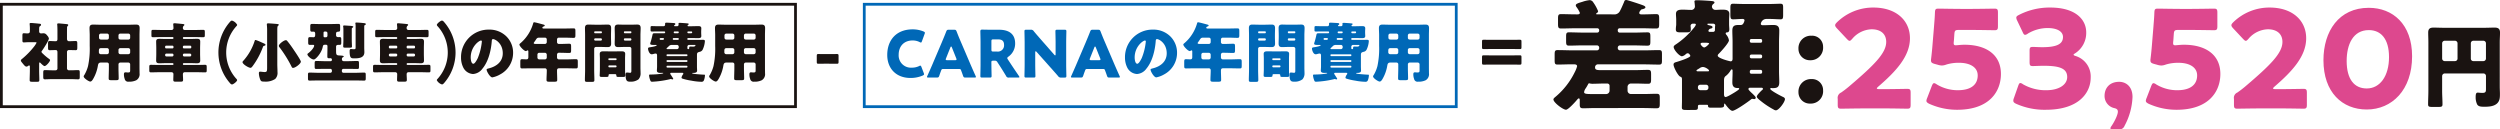<svg xmlns="http://www.w3.org/2000/svg" width="902.5" height="46.686" viewBox="0 0 902.5 46.686">
  <g id="グループ_137" data-name="グループ 137" transform="translate(-299.5 -4285.572)">
    <path id="パス_177" data-name="パス 177" d="M10.764,22.966c0,1.147.07,2.271.07,3.4,0,.609-.234.656-.937.656H8.445c-.843,0-1.1-.047-1.1-.609,0-1.147.07-2.3.07-3.443V21.584c0-.187-.023-.467-.28-.467a.619.619,0,0,0-.329.162,1.026,1.026,0,0,1-.633.259c-.376,0-.75-.421-.983-.7l-.329-.4c-.374-.446-.7-.82-.7-1.1s.4-.563.609-.726a29.239,29.239,0,0,0,4.194-4.335,8.126,8.126,0,0,0,.867-1.359c0-.187-.4-.187-.563-.187H7.039c-.7,0-1.429.072-1.8.072-.469,0-.516-.259-.516-.822v-1.5c0-.75.047-.985.516-.985.421,0,.867.07,1.241.07.539,0,.938-.14.938-.8v-.96a14.407,14.407,0,0,0-.07-1.453c0-.072-.023-.164-.023-.234,0-.282.234-.329.467-.329.493,0,2.179.164,2.742.234.539.047.913.047.913.446,0,.259-.257.374-.446.539-.21.187-.234.469-.234,1.289v.561a.671.671,0,0,0,.68.7c.28,0,.563-.047.843-.047.726,0,1.032.352,1.453.89a2.158,2.158,0,0,1,.539.983c0,.7-1.992,3.772-2.485,4.428a.583.583,0,0,0-.187.4c0,.187.236.421.633.8a3.024,3.024,0,0,1,.282.257c.444.422,1.03.89,1.521,1.266.236.164.658.421.658.68,0,.469-1.359,2.13-1.992,2.13-.352,0-1.219-.867-1.476-1.147-.07-.07-.164-.164-.259-.164-.187,0-.21.257-.21.4Zm10.052-.913a.724.724,0,0,0,.795.82h.7c.843,0,1.685-.07,2.506-.07.538,0,.608.234.608.865v1.548c0,.68-.07.913-.608.913-.843,0-1.663-.07-2.506-.07H15.381c-.845,0-1.688.07-2.508.07-.561,0-.633-.234-.633-1.054v-1.1c0-.867.023-1.17.633-1.17.82,0,1.663.07,2.508.07h1.334a.655.655,0,0,0,.656-.656v-5.9c0-.4-.164-.75-.609-.75-.726,0-1.453.047-2.156.047-.584,0-.633-.259-.633-1.009V13.29c0-.726.049-.983.633-.983.7,0,1.406.07,2.132.07.493,0,.633-.352.633-.773V8.652c0-.773-.023-1.64-.07-2.132,0-.07-.023-.164-.023-.236,0-.28.234-.351.469-.351a5.794,5.794,0,0,1,.633.049c.795.07,1.614.14,2.436.232.187.025.444.07.444.329,0,.164-.093.259-.234.374a.881.881,0,0,0-.187.635c-.023.7-.023,1.429-.023,2.13V11.51c0,.654.4.867.725.867.775,0,1.57-.07,2.368-.07.584,0,.631.257.631.983V14.6c0,.75-.047,1.009-.631,1.009-.8,0-1.57-.047-2.368-.047a.7.7,0,0,0-.725.773Z" transform="translate(302.867 4288.076)" fill="#1a1311"/>
    <path id="パス_178" data-name="パス 178" d="M23.034,19.825c-.8,0-1.009.4-1.124,1.1A14.218,14.218,0,0,1,20.1,25.893c-.21.325-.514.795-.96.795-.514,0-2.368-1.217-2.368-1.85a.934.934,0,0,1,.236-.514,12.835,12.835,0,0,0,1.334-3.211,30.028,30.028,0,0,0,.609-7.285V9.914c0-.843-.07-1.663-.07-2.508,0-.912.352-1.285,1.289-1.285.775,0,1.546.045,2.319.045h10.9c.75,0,1.521-.045,2.271-.045.938,0,1.314.325,1.314,1.285,0,.82-.049,1.665-.049,2.508V21.792c0,.633.023,1.287.023,1.922a2.5,2.5,0,0,1-1.194,2.5,5.725,5.725,0,0,1-2.74.516,1.241,1.241,0,0,1-1.429-.983,4.793,4.793,0,0,1-.282-1.64c0-.423.072-.75.563-.75a2.288,2.288,0,0,1,.4.023,4.5,4.5,0,0,0,.561.023c.68,0,.726-.21.726-.843V20.48a.655.655,0,0,0-.656-.654H29.991a.653.653,0,0,0-.654.654v1.406c0,1.241.07,2.459.07,3.678,0,.584-.28.631-1.079.631H26.877c-.82,0-1.079-.047-1.079-.654,0-1.217.07-2.436.07-3.655V20.48a.627.627,0,0,0-.656-.654Zm.047-5.2c-.726,0-.82.376-.82,1.009v.516a.69.69,0,0,0,.773.654h2.179a.654.654,0,0,0,.656-.654v-.868a.642.642,0,0,0-.656-.656Zm2.132-3.092a.628.628,0,0,0,.656-.656V10.03a.64.64,0,0,0-.656-.656H22.963a.654.654,0,0,0-.654.656v.843a.654.654,0,0,0,.654.656Zm7.684,0a.641.641,0,0,0,.656-.656V10.03a.641.641,0,0,0-.656-.656H29.991a.639.639,0,0,0-.654.656v.843a.625.625,0,0,0,.654.656Zm-2.905,3.092a.639.639,0,0,0-.654.656v.868a.653.653,0,0,0,.654.654H32.9a.655.655,0,0,0,.656-.654v-.868a.656.656,0,0,0-.656-.656Z" transform="translate(312.936 4288.327)" fill="#1a1311"/>
    <path id="パス_179" data-name="パス 179" d="M38.381,11.516a.311.311,0,0,0,.3-.306v-.07a.309.309,0,0,0-.3-.3H34.165c-.938,0-1.9.045-2.835.045-.563,0-.609-.164-.609-.75V9.1c0-.68.047-.868.609-.868.937,0,1.9.049,2.835.049H38.03a.659.659,0,0,0,.654-.68c0-.493-.092-1.17-.092-1.4,0-.284.21-.354.444-.354a5.289,5.289,0,0,1,.608.049c.822.07,1.641.14,2.461.234.187.023.516.047.516.306,0,.162-.14.232-.28.374a1.049,1.049,0,0,0-.259.867.647.647,0,0,0,.656.609h3.819c.937,0,1.873-.049,2.833-.049.563,0,.609.189.609.868v.937c0,.658-.047.843-.609.843-.96,0-1.9-.045-2.833-.045H42.386a.309.309,0,0,0-.3.3v.07a.311.311,0,0,0,.3.306h2.625c.7,0,1.406-.049,2.13-.049.75,0,1.2.14,1.2,1.009,0,.773-.047,1.544-.047,2.319v2.179c0,.771.047,1.544.047,2.319,0,.82-.421,1.005-1.17,1.005-.726,0-1.429-.045-2.156-.045H42.386a.309.309,0,0,0-.3.3v.07a.289.289,0,0,0,.3.28h4.851c.937,0,1.9-.045,2.833-.045.563,0,.609.21.609.865v1.055c0,.633-.047.8-.609.8-.96,0-1.9-.049-2.833-.049h-4.5c-.446,0-.656.329-.656.75,0,.654.07,1.312.07,1.969s-.259.7-1.124.7H39.67c-.775,0-1.055-.049-1.055-.68,0-.68.049-1.359.049-2.039a.664.664,0,0,0-.633-.7H33.415c-.962,0-1.9.049-2.835.049-.563,0-.633-.189-.633-.845v-1.1c0-.588.07-.773.633-.773.937,0,1.873.045,2.835.045h4.966a.289.289,0,0,0,.3-.28v-.07a.309.309,0,0,0-.3-.3H35.756c-.7,0-1.4.045-2.13.045-.75,0-1.2-.14-1.2-1.005,0-.775.047-1.548.047-2.319V14.8c0-.8-.047-1.57-.047-2.368s.469-.96,1.172-.96c.725,0,1.429.049,2.154.049Zm-.07,3.42a.357.357,0,0,0,.374-.376v-.234a.371.371,0,0,0-.374-.376H36.038a.37.37,0,0,0-.374.376v.234a.37.37,0,0,0,.374.376Zm-2.2,1.873a.46.46,0,0,0-.444.446v.14a.46.46,0,0,0,.444.444h2.132a.46.46,0,0,0,.444-.444v-.14a.445.445,0,0,0-.444-.446Zm8.623-1.873a.371.371,0,0,0,.374-.376v-.234a.371.371,0,0,0-.374-.376H42.457a.371.371,0,0,0-.374.376v.234a.357.357,0,0,0,.374.376Zm-2.2,1.873a.431.431,0,0,0-.446.446v.14a.444.444,0,0,0,.446.444h2.132A.461.461,0,0,0,45.1,17.4v-.14a.461.461,0,0,0-.444-.446Z" transform="translate(323.444 4288.114)" fill="#1a1311"/>
    <path id="パス_180" data-name="パス 180" d="M43.827,16.837a16.786,16.786,0,0,1,4.006-10.87c.212-.257.563-.656.892-.656A3.2,3.2,0,0,1,50.6,6.836a.711.711,0,0,1-.234.444,14.123,14.123,0,0,0-.212,18.883c.164.164.423.421.423.656,0,.467-1.384,1.544-1.828,1.544-.327,0-.609-.3-.82-.561a16.776,16.776,0,0,1-4.1-10.965" transform="translate(334.519 4287.694)" fill="#1a1311"/>
    <path id="パス_181" data-name="パス 181" d="M55.486,12.71c1.172.516,1.476.609,1.476.915,0,.21-.257.28-.421.329-.446.14-.421.234-.586.654A27.176,27.176,0,0,1,52.3,21.333c-.189.234-.423.584-.75.584-.7,0-2.884-1.311-2.884-2.06,0-.234.282-.469.469-.68a19.669,19.669,0,0,0,3.914-6.958c.045-.164.115-.351.351-.351a15.564,15.564,0,0,1,2.084.841m5.741,7.9c0,.937.07,1.875.07,2.835a3.067,3.067,0,0,1-.843,2.508,6.306,6.306,0,0,1-3.912.935c-1.009,0-1.241-.07-1.546-.913a6.978,6.978,0,0,1-.423-2.06c0-.329.07-.609.446-.609.3,0,1.172.14,1.663.14.8,0,.868-.376.868-1.595V8c0-.654-.1-1.593-.1-1.755,0-.329.236-.376.493-.376.493,0,2.6.162,3.022.21.469.047.8.07.8.327,0,.142-.14.234-.282.352-.234.187-.257.771-.257,1.451Zm3.7-8.247c.8.96,1.663,2.2,2.366,3.258.4.586,2.438,3.585,2.438,4.076,0,.725-1.994,2.249-2.814,2.249-.351,0-.421-.21-.68-.726a44.15,44.15,0,0,0-4.169-6.652.828.828,0,0,1-.28-.588c0-.68,1.873-2.037,2.506-2.037.329,0,.446.187.633.421" transform="translate(338.381 4288.136)" fill="#1a1311"/>
    <path id="パス_182" data-name="パス 182" d="M70.571,6.24c.75,0,1.5-.045,2.249-.045.658,0,.7.234.7.937v.584c0,1.125,0,1.242-.726,1.289-.444.023-.75.189-.75.656v.656c0,.467.4.656.8.656.14,0,.259-.023.4-.023.609,0,.68.21.68.983v.96c0,.609-.049.868-.635.868H72.82c-.421,0-.771.164-.771.631v1.2c0,1.616,0,1.944,1.147,1.992,1.453.07,1.618.164,1.618.374,0,.093-.1.14-.165.187-.374.236-.491.306-.491.773,0,.423.21.726.656.726h1.825c1.034,0,2.039-.07,3.069-.07.565,0,.609.236.609.843v1.2c0,.631-.045.843-.584.843-1.03,0-2.06-.047-3.094-.047H74.7a.568.568,0,0,0-.561.563v.3a.568.568,0,0,0,.561.563h4.381c1.03,0,2.06-.07,3.094-.07.536,0,.584.234.584.843v1.2c0,.608-.049.843-.584.843-1.034,0-2.064-.049-3.094-.049H65.582c-1.03,0-2.06.049-3.092.049-.538,0-.586-.236-.586-.843v-1.2c0-.609.049-.843.586-.843,1.032,0,2.062.07,3.092.07h4.4a.571.571,0,0,0,.563-.563v-.3a.571.571,0,0,0-.563-.563H68.02c-1.032,0-2.062.047-3.092.047-.565,0-.609-.234-.609-.96v-.983c0-.68.045-.938.609-.938,1.03,0,2.06.07,3.092.07h1.99c.376,0,.539-.164.539-.539,0-.421-.282-.538-.656-.538-.093,0-.187.023-.3.023-.493,0-.7-.093-.7-.633,0-1.1.045-2.2.045-3.3v-.493a.444.444,0,0,0-.444-.446h-.516c-.561,0-.631.236-.795.985-.446,1.992-2.485,4.333-3.164,4.333-.89,0-2.319-1.287-2.319-1.873,0-.164.165-.327.376-.446.654-.514,2.06-1.85,2.06-2.717,0-.212-.187-.259-.446-.259-.351,0-.68.025-1.03.025-.609,0-.68-.236-.68-.915v-.795c0-.8,0-1.1.68-1.1.4,0,.82.047,1.219.047.586,0,.631-.493.631-.962V9.708c0-.4-.162-.726-.584-.726-.187,0-.376.023-.561.023-.586,0-.635-.3-.635-.937V7.155c0-.7.049-.96.7-.96.75,0,1.5.045,2.249.045Zm-2.6,2.718c-.374,0-.444.165-.444.493v1.007c0,.306.023.563.4.563h.444a.554.554,0,0,0,.561-.563V9.521a.56.56,0,0,0-.584-.563Zm9.746,3.069c0,.845.07,1.735.07,2.3,0,.4-.234.446-.795.446H75.468c-.609,0-.843-.047-.843-.446,0-.68.07-1.521.07-2.3V8.091A6.9,6.9,0,0,0,74.6,7.036c0-.257.234-.28.421-.28.164,0,1.241.07,1.5.093,1.007.047,1.733.117,1.733.376,0,.164-.189.28-.3.351-.21.119-.236.189-.236.82Zm4.5,2.835c0,.516.047,1.03.047,1.546,0,2.062-1.99,2.226-3.655,2.226-1.149,0-1.663-.07-1.663-2.648,0-.374.049-.725.514-.725.1,0,.214.022.306.022.259.025.493.049.75.049.563,0,.588-.189.588-.75V7.014a5.673,5.673,0,0,0-.1-1.079c0-.234.28-.234.469-.234.467,0,1.945.117,2.46.187.4.023.867.1.867.376,0,.164-.14.257-.327.327-.212.117-.259.187-.259.75Z" transform="translate(348.774 4288.01)" fill="#1a1311"/>
    <path id="パス_183" data-name="パス 183" d="M83.308,11.516a.311.311,0,0,0,.3-.306v-.07a.309.309,0,0,0-.3-.3H79.092c-.938,0-1.9.045-2.835.045-.563,0-.609-.164-.609-.75V9.1c0-.68.047-.868.609-.868.937,0,1.9.049,2.835.049h3.865a.659.659,0,0,0,.654-.68c0-.493-.092-1.17-.092-1.4,0-.284.21-.354.444-.354a5.289,5.289,0,0,1,.608.049c.822.07,1.641.14,2.461.234.187.023.516.047.516.306,0,.162-.14.232-.28.374a1.049,1.049,0,0,0-.259.867.647.647,0,0,0,.656.609h3.819c.937,0,1.873-.049,2.833-.049.563,0,.609.189.609.868v.937c0,.658-.047.843-.609.843-.96,0-1.9-.045-2.833-.045H87.314a.309.309,0,0,0-.3.3v.07a.311.311,0,0,0,.3.306h2.625c.7,0,1.406-.049,2.131-.049.75,0,1.2.14,1.2,1.009,0,.773-.047,1.544-.047,2.319v2.179c0,.771.047,1.544.047,2.319,0,.82-.421,1.005-1.17,1.005-.726,0-1.429-.045-2.156-.045H87.314a.309.309,0,0,0-.3.3v.07a.289.289,0,0,0,.3.28h4.851c.937,0,1.9-.045,2.833-.045.563,0,.609.21.609.865v1.055c0,.633-.047.8-.609.8-.96,0-1.9-.049-2.833-.049h-4.5c-.446,0-.656.329-.656.75,0,.654.07,1.312.07,1.969s-.259.7-1.124.7H84.6c-.775,0-1.055-.049-1.055-.68,0-.68.049-1.359.049-2.039a.664.664,0,0,0-.633-.7H78.342c-.962,0-1.9.049-2.835.049-.563,0-.633-.189-.633-.845v-1.1c0-.588.07-.773.633-.773.937,0,1.873.045,2.835.045h4.966a.289.289,0,0,0,.3-.28v-.07a.309.309,0,0,0-.3-.3H80.683c-.7,0-1.4.045-2.131.045-.75,0-1.2-.14-1.2-1.005,0-.775.047-1.548.047-2.319V14.8c0-.8-.047-1.57-.047-2.368s.469-.96,1.172-.96c.725,0,1.429.049,2.154.049Zm-.07,3.42a.357.357,0,0,0,.374-.376v-.234a.371.371,0,0,0-.374-.376H80.965a.37.37,0,0,0-.374.376v.234a.37.37,0,0,0,.374.376Zm-2.2,1.873a.46.46,0,0,0-.444.446v.14a.46.46,0,0,0,.444.444h2.132a.46.46,0,0,0,.444-.444v-.14a.445.445,0,0,0-.444-.446Zm8.623-1.873a.371.371,0,0,0,.374-.376v-.234a.371.371,0,0,0-.374-.376H87.384a.371.371,0,0,0-.374.376v.234a.357.357,0,0,0,.374.376Zm-2.2,1.873a.431.431,0,0,0-.446.446v.14a.444.444,0,0,0,.446.444h2.132a.461.461,0,0,0,.444-.444v-.14a.461.461,0,0,0-.444-.446Z" transform="translate(359.291 4288.114)" fill="#1a1311"/>
    <path id="パス_184" data-name="パス 184" d="M94.448,16.837A16.783,16.783,0,0,1,90.44,27.709c-.21.257-.561.654-.89.654a3.19,3.19,0,0,1-1.873-1.523.7.7,0,0,1,.234-.444,14.121,14.121,0,0,0,.21-18.883c-.162-.164-.421-.423-.421-.656,0-.469,1.383-1.546,1.828-1.546.327,0,.609.306.82.561a16.789,16.789,0,0,1,4.1,10.965" transform="translate(369.506 4287.694)" fill="#1a1311"/>
    <path id="パス_185" data-name="パス 185" d="M110.318,9.524a8.246,8.246,0,0,1,2.485,6.023,8.783,8.783,0,0,1-4.709,7.778,9,9,0,0,1-2.789,1.054c-.82,0-2.062-2.154-2.062-2.81,0-.212.212-.3.89-.469,2.717-.7,4.942-2.413,4.942-5.412,0-3.678-2.81-5.131-3.513-5.131-.4,0-.446.422-.467.843-.259,3.258-1.2,7.24-3.351,9.816a4.543,4.543,0,0,1-3.4,1.945,4.177,4.177,0,0,1-3.563-2.415,7.941,7.941,0,0,1-.771-3.513,9.926,9.926,0,0,1,9.978-10.1,8.7,8.7,0,0,1,6.327,2.389M97.5,17.187c0,.561.14,2.273.96,2.273.565,0,1.359-1.548,1.595-2.039a21.152,21.152,0,0,0,1.474-6c0-.187-.093-.351-.3-.351-.68,0-3.725,2.156-3.725,6.115" transform="translate(371.925 4289.128)" fill="#1a1311"/>
    <path id="パス_186" data-name="パス 186" d="M120.184,11.2a.646.646,0,0,0-.68.654v.868a.68.68,0,0,0,.75.75h.493c1.055,0,2.109-.072,3.164-.072.631,0,.678.259.678,1.1v1.1c0,.868-.047,1.125-.678,1.125-1.055,0-2.109-.07-3.164-.07h-.467a.68.68,0,0,0-.775.725v1.009a.672.672,0,0,0,.658.656h3c1.052,0,2.107-.07,3.161-.07.633,0,.68.259.68,1.009V21.3c0,.773-.047,1.009-.68,1.009-1.054,0-2.109-.049-3.161-.049h-2.929c-.588,0-.728.352-.728.868,0,1.1.07,2.2.07,3.3,0,.608-.257.68-1.1.68h-1.71c-.75,0-1.055-.072-1.055-.658,0-1.1.1-2.2.1-3.3v-.187a.672.672,0,0,0-.728-.7h-5.012c-1.055,0-2.109.049-3.139.049-.633,0-.68-.236-.68-1.009V20.244c0-1.124.047-1.264.726-1.264.327,0,.82.045,1.546.045.514,0,.633-.374.633-.795V16.31c0-.306-.023-.516-.282-.516a.35.35,0,0,0-.257.092.539.539,0,0,1-.352.165c-.631,0-2.341-1.757-2.341-2.366,0-.189.234-.374.467-.563a14.724,14.724,0,0,0,4.452-6.911c.117-.4.164-.563.4-.563.4,0,2.717.656,3.256.8.257.07.563.14.563.374,0,.189-.21.282-.352.329-.07.025-.493.14-.493.469,0,.236.259.28.423.28h7.824c1.007,0,2.015-.045,3.024-.045.608,0,.654.28.654,1.03v1.334c0,.775-.047,1.055-.654,1.055-1.009,0-2.017-.07-3.024-.07Zm-7.075,0c-.75,0-.913.234-1.312.865-.14.21-.327.469-.561.8a.517.517,0,0,0-.14.306c0,.3.421.3,1.1.3h2.95a.671.671,0,0,0,.658-.658v-.96a.641.641,0,0,0-.658-.654Zm-.023,5.458a.654.654,0,0,0-.656.654v1.079a.655.655,0,0,0,.656.656h2.06a.672.672,0,0,0,.658-.656V17.315a.7.7,0,0,0-.7-.654Z" transform="translate(381.081 4287.965)" fill="#1a1311"/>
    <path id="パス_187" data-name="パス 187" d="M123.286,14.2a.641.641,0,0,0-.654.658v7.659c0,1.219.07,2.415.07,3.608,0,.633-.257.68-1.077.68h-1.338c-.771,0-1.007-.047-1.007-.68,0-1.194.07-2.389.07-3.608V9.914c0-.843-.045-1.663-.045-2.508,0-.913.327-1.287,1.241-1.287.75,0,1.5.047,2.273.047h2.413c.75,0,1.5-.047,2.226-.047.75,0,1.289.164,1.289,1.287,0,.845-.047,1.665-.047,2.508v.82c0,.726.047,1.476.047,2.226,0,.913-.352,1.289-1.242,1.289-.773,0-1.523-.049-2.273-.049Zm2.132-5.34a.3.3,0,0,0-.3-.306h-2.179a.3.3,0,0,0-.3.306v.117a.29.29,0,0,0,.3.28h2.179a.29.29,0,0,0,.3-.28Zm0,2.6a.369.369,0,0,0-.374-.376h-2.039a.386.386,0,0,0-.374.376v.07a.384.384,0,0,0,.374.374h2.039a.384.384,0,0,0,.374-.374Zm-.725,6.864c0-.538-.049-1.077-.049-1.616,0-.89.728-.938,1.429-.938.68,0,1.383.025,2.062.025h2.2c.68,0,1.383-.025,2.062-.025.7,0,1.429.049,1.429.915,0,.538-.049,1.077-.049,1.64V22.33c0,.726.07,1.757.07,2.179,0,.469-.257.516-.937.516h-1.334c-.775,0-.938-.047-.938-.586a.407.407,0,0,0-.467-.423h-1.922c-.327,0-.421.189-.421.352v.117c0,.493-.259.539-1.009.539h-1.217c-.7,0-.983-.047-.983-.516s.07-1.429.07-2.179Zm3.069.374a.246.246,0,0,0,.257.259h2.413a.267.267,0,0,0,.28-.259v-.14a.265.265,0,0,0-.28-.257h-2.413a.259.259,0,0,0-.257.257Zm0,2.555a.309.309,0,0,0,.3.3h2.343a.309.309,0,0,0,.3-.3V21.16a.309.309,0,0,0-.3-.3h-2.343a.3.3,0,0,0-.3.3Zm8.294-6.4a.629.629,0,0,0-.656-.658h-1.875c-.726,0-1.476.049-2.226.049-.726,0-1.266-.165-1.266-1.289,0-.75.049-1.5.049-2.226v-.82c0-.82-.049-1.663-.049-2.508,0-.913.329-1.287,1.242-1.287.75,0,1.5.047,2.249.047h2.366c.75,0,1.5-.047,2.226-.047.75,0,1.289.164,1.289,1.287,0,.845-.07,1.665-.07,2.508V21.768c0,.633.047,1.242.047,1.875a3.126,3.126,0,0,1-.75,2.249,4.659,4.659,0,0,1-2.905.843c-1.147,0-1.757-.117-1.757-2.553,0-.4.047-.75.539-.75.327,0,.771.093,1.1.093.4,0,.446-.329.446-.726Zm0-6a.278.278,0,0,0-.282-.306h-2.109a.3.3,0,0,0-.3.306v.117a.29.29,0,0,0,.3.28h2.109a.27.27,0,0,0,.282-.28Zm0,2.6a.358.358,0,0,0-.376-.376h-1.945a.371.371,0,0,0-.374.376v.07a.369.369,0,0,0,.374.374h1.945a.371.371,0,0,0,.376-.374Z" transform="translate(391.369 4288.325)" fill="#1a1311"/>
    <path id="パス_188" data-name="パス 188" d="M142.634,7.016a.559.559,0,0,0,.563-.491c0-.119-.047-.259-.047-.376,0-.3.212-.352.467-.352.329,0,2.064.119,2.461.165.446.047.75.047.75.257s-.212.352-.374.467a.13.13,0,0,0-.049.1.264.264,0,0,0,.28.234h1.219c.8,0,1.595-.047,2.389-.047.494,0,1.1.047,1.1.8,0,.28-.047.726-.047,1.241v.259c0,.516.047.985.047,1.266,0,.68-.516.773-1.077.773-.8,0-1.595-.023-2.415-.023h-1.289a.258.258,0,0,0-.255.257v.142a.256.256,0,0,0,.255.255h3.8c.516,0,1.055-.022,1.57-.022.351,0,.7.022.7.467a8.4,8.4,0,0,1-.82,3.118,1.522,1.522,0,0,1-1.075.75c-.915.234-.964.444-.964,1.359V21.5c0,.631.049,1.17.049,1.521,0,.658-.539.843-1.334.843H148.3c-.07,0-.21.025-.21.119,0,.21,1.57.327,1.827.351.8.07,1.57.14,2.368.165.351,0,.421.022.421.255a5.65,5.65,0,0,1-.28,1.525c-.165.539-.4.795-.985.795a22.2,22.2,0,0,1-3.7-.421,20.414,20.414,0,0,1-3.092-.7c-.187-.07-.4-.162-.4-.4a2.71,2.71,0,0,1,.514-1.124.472.472,0,0,0,.14-.306c0-.21-.21-.3-.4-.3h-3.934c-.21,0-.4.093-.4.3,0,.047.023.117.14.306.234.374.633.96.843,1.311a.51.51,0,0,1,.1.28.228.228,0,0,1-.21.189,1.1,1.1,0,0,1-.376-.07.942.942,0,0,0-.282-.07.679.679,0,0,0-.21.045,34.327,34.327,0,0,1-6.514.938c-.491,0-.584-.189-.75-.658a6.346,6.346,0,0,1-.374-1.57c0-.374.234-.374.352-.374a28.365,28.365,0,0,0,3.959-.257c.656-.093.8-.164.8-.259,0-.045,0-.092-.21-.092s-.423.022-.635.022c-.609,0-1.451-.022-1.451-.843,0-.327.07-.867.07-1.521V17.607c0-.354-.07-.728-.516-.728a3.175,3.175,0,0,0-.82.164,2.447,2.447,0,0,1-.586.1c-.89,0-1.336-1.525-1.336-2.015,0-.4.165-.444.985-.563.3-.047,2.132-.351,2.132-.656,0-.115-.164-.14-.259-.14h-.654c-.68,0-1.429-.023-1.429-.444a2.5,2.5,0,0,1,.164-.609c.257-.845.491-1.757.656-2.555.093-.491.257-.609.75-.609h3.538a.322.322,0,0,0,.3-.351.291.291,0,0,0-.282-.3h-2.3c-.75,0-1.474.023-2.2.023-.422,0-.493-.119-.493-.563V7.6c0-.491.045-.633.493-.633.726,0,1.451.047,2.2.047h2.015a.55.55,0,0,0,.539-.561V6.173c0-.351.164-.446.491-.446.352,0,2.553.119,2.859.165.164.023.352.117.352.327,0,.187-.119.257-.234.327s-.212.119-.212.236a.248.248,0,0,0,.282.234Zm-5.059,4.919a.355.355,0,0,0,.327-.374c0-.164-.14-.28-.352-.28h-.514c-.446,0-.68.023-.68.351a.307.307,0,0,0,.3.3Zm5.012,3.353a.656.656,0,0,0,.656-.658v-.21a.64.64,0,0,0-.656-.656h-1.944a1.457,1.457,0,0,0-1.079.561c-.117.119-.3.284-.467.424-.14.115-.259.234-.259.325,0,.165.189.214.306.214Zm3.538,2.53a.261.261,0,0,0,.257-.259v-.14a.259.259,0,0,0-.257-.257H139.1a.261.261,0,0,0-.259.257v.14c0,.14.1.234.259.259ZM139.1,19.247a.266.266,0,0,0-.259.28v.117a.26.26,0,0,0,.259.257h7.028a.258.258,0,0,0,.257-.257v-.117a.25.25,0,0,0-.257-.28Zm0,2.039a.259.259,0,0,0-.259.255v.14a.262.262,0,0,0,.259.259h7.028a.261.261,0,0,0,.257-.259v-.14a.243.243,0,0,0-.257-.255Zm2.319-10.005a.32.32,0,0,0-.329.329.3.3,0,0,0,.306.325h1.593a.258.258,0,0,0,.257-.255v-.142a.245.245,0,0,0-.257-.257Zm1.521-1.735a.31.31,0,0,0,.306-.3v-.07a.289.289,0,0,0-.306-.28H141.72c-.187,0-.282.164-.282.351s.119.282.306.3Zm4.852,0a.311.311,0,0,0,.3-.3v-.07a.29.29,0,0,0-.3-.28h-1.125a.289.289,0,0,0-.3.28v.07a.325.325,0,0,0,.3.3Zm-.775,4.218a.654.654,0,0,0-.654.656v.563a.314.314,0,0,0,.325.306c.284,0,.329-.165.329-.446,0-.469.21-.493.539-.493.28,0,.539.023.82.023a1.392,1.392,0,0,0,.61-.093.554.554,0,0,0,.306-.4c0-.117-.119-.117-.329-.117Z" transform="translate(401.282 4288.025)" fill="#1a1311"/>
    <path id="パス_189" data-name="パス 189" d="M150.882,19.825c-.8,0-1.009.4-1.124,1.1a14.219,14.219,0,0,1-1.805,4.968c-.21.325-.514.795-.96.795-.514,0-2.368-1.217-2.368-1.85a.934.934,0,0,1,.236-.514,12.834,12.834,0,0,0,1.334-3.211,30.028,30.028,0,0,0,.609-7.285V9.914c0-.843-.07-1.663-.07-2.508,0-.912.352-1.285,1.289-1.285.775,0,1.546.045,2.319.045h10.9c.75,0,1.521-.045,2.271-.045.939,0,1.314.325,1.314,1.285,0,.82-.049,1.665-.049,2.508V21.792c0,.633.023,1.287.023,1.922a2.5,2.5,0,0,1-1.194,2.5,5.725,5.725,0,0,1-2.74.516,1.241,1.241,0,0,1-1.429-.983,4.793,4.793,0,0,1-.282-1.64c0-.423.072-.75.563-.75a2.289,2.289,0,0,1,.4.023,4.5,4.5,0,0,0,.561.023c.68,0,.726-.21.726-.843V20.48a.655.655,0,0,0-.656-.654h-2.905a.653.653,0,0,0-.654.654v1.406c0,1.241.07,2.459.07,3.678,0,.584-.28.631-1.079.631h-1.451c-.82,0-1.079-.047-1.079-.654,0-1.217.07-2.436.07-3.655V20.48a.627.627,0,0,0-.656-.654Zm.047-5.2c-.726,0-.82.376-.82,1.009v.516a.69.69,0,0,0,.773.654h2.179a.654.654,0,0,0,.656-.654v-.868a.642.642,0,0,0-.656-.656Zm2.132-3.092a.628.628,0,0,0,.656-.656V10.03a.64.64,0,0,0-.656-.656h-2.249a.654.654,0,0,0-.654.656v.843a.654.654,0,0,0,.654.656Zm7.684,0a.641.641,0,0,0,.656-.656V10.03a.641.641,0,0,0-.656-.656h-2.905a.639.639,0,0,0-.654.656v.843a.625.625,0,0,0,.654.656Zm-2.905,3.092a.639.639,0,0,0-.654.656v.868a.653.653,0,0,0,.654.654h2.905a.655.655,0,0,0,.656-.654v-.868a.656.656,0,0,0-.656-.656Z" transform="translate(410.877 4288.327)" fill="#1a1311"/>
    <path id="パス_190" data-name="パス 190" d="M169.352,15.552c-.82,0-1.945.023-2.249.023-.491,0-.561-.14-.561-.68V12.741c0-.539.07-.68.561-.68.3,0,1.429.023,2.249.023H171.6c.82,0,1.943-.023,2.249-.023.491,0,.561.14.561.68V14.9c0,.539-.07.68-.561.68-.306,0-1.429-.023-2.249-.023Z" transform="translate(427.811 4293.012)" fill="#1a1311"/>
    <path id="パス_191" data-name="パス 191" d="M194.218,23.273c0,.21-.164.327-.491.491a11.073,11.073,0,0,1-4.381.867c-5.318,0-8.412-3.536-8.412-8.292,0-5.248,3.141-9.255,9.185-9.255a10.281,10.281,0,0,1,3.889.75c.351.164.516.28.516.493a1.373,1.373,0,0,1-.119.446l-.937,2.576c-.14.352-.21.493-.374.493a1.021,1.021,0,0,1-.469-.165,5.573,5.573,0,0,0-2.506-.584c-3.3,0-5.061,2.249-5.061,5.153a4.417,4.417,0,0,0,4.732,4.664,5.927,5.927,0,0,0,2.625-.563,1.014,1.014,0,0,1,.469-.165c.164,0,.257.14.4.493l.822,2.156a1.386,1.386,0,0,1,.115.446" transform="translate(438.862 4289.085)" fill="#0068b7"/>
    <path id="パス_192" data-name="パス 192" d="M194.866,21.335a.615.615,0,0,0-.68.491c-.164.446-.351.89-.7,1.945-.212.563-.329.654-.939.654h-2.952c-.376,0-.538-.045-.538-.232a1.008,1.008,0,0,1,.14-.4c.867-1.944,1.336-3,1.733-3.937l3.445-8.081c.444-1.077,1.007-2.366,1.616-3.959.234-.563.351-.656.96-.656H198.8c.608,0,.726.093.96.656.609,1.593,1.17,2.929,1.591,3.889l3.445,8.06c.446,1.03.913,2.086,1.782,4.029a1.039,1.039,0,0,1,.14.4c0,.187-.164.232-.539.232H203c-.609,0-.726-.092-.937-.654-.352-1.055-.539-1.5-.7-1.945-.14-.4-.255-.491-.678-.491Zm1.055-3.842a1.057,1.057,0,0,0-.1.4c0,.212.165.257.539.257h2.812c.376,0,.538-.045.538-.257a1.04,1.04,0,0,0-.092-.4l-1.593-3.984c-.072-.187-.165-.28-.259-.28s-.187.093-.257.28Z" transform="translate(445.092 4289.147)" fill="#0068b7"/>
    <path id="パス_193" data-name="パス 193" d="M203.913,19.764c0,1.241.07,3.934.07,4.1,0,.491-.14.584-.68.584h-2.7c-.539,0-.68-.093-.68-.584,0-.165.07-2.859.07-4.1V11.8c0-1.241-.07-3.844-.07-4.006,0-.493.165-.658.656-.658.164,0,2.228.049,3.3.049h2.835c3.188,0,5.766,1.266,5.766,4.919a5.721,5.721,0,0,1-2.438,4.8c-.28.21-.4.351-.4.514a1.085,1.085,0,0,0,.212.491l.771,1.174c.985,1.5,1.758,2.646,3.211,4.779a.941.941,0,0,1,.187.4c0,.14-.164.185-.493.185h-3.279a.939.939,0,0,1-1.055-.609c-.935-1.544-1.71-2.785-2.364-3.794l-.726-1.1a.99.99,0,0,0-1.079-.586h-.444c-.586,0-.68.092-.68.678Zm0-5.413c0,.586.117.7.7.7h1.311a2.243,2.243,0,0,0,2.555-2.438c0-1.429-.82-1.945-2.086-1.945h-1.78c-.586,0-.7.119-.7.7Z" transform="translate(453.484 4289.126)" fill="#0068b7"/>
    <path id="パス_194" data-name="パス 194" d="M212.814,19.743c0,1.241.07,3.934.07,4.1,0,.493-.14.584-.68.584h-2.6c-.539,0-.68-.092-.68-.584,0-.165.07-2.859.07-4.1v-7.9c0-1.241-.07-3.936-.07-4.1,0-.493.14-.586.68-.586h1.546A1.181,1.181,0,0,1,212.3,7.7c.867,1.054,1.686,1.99,2.53,2.95L219.7,16.2a.5.5,0,0,0,.306.21c.094,0,.164-.117.164-.376V11.846c0-1.241-.07-3.936-.07-4.1,0-.493.14-.586.68-.586h2.6c.539,0,.68.093.68.586,0,.164-.07,2.859-.07,4.1v7.9c0,1.241.07,3.934.07,4.1,0,.493-.14.584-.68.584h-1.17a1.18,1.18,0,0,1-1.149-.538c-.843-.983-1.616-1.852-2.576-2.927l-5.2-5.834c-.117-.142-.21-.189-.282-.189-.117,0-.187.119-.187.376Z" transform="translate(460.403 4289.147)" fill="#0068b7"/>
    <path id="パス_195" data-name="パス 195" d="M224.227,21.335a.615.615,0,0,0-.68.491c-.164.446-.351.89-.7,1.945-.212.563-.329.654-.938.654h-2.952c-.376,0-.538-.045-.538-.232a1.008,1.008,0,0,1,.14-.4c.867-1.944,1.334-3,1.733-3.937l3.445-8.081c.444-1.077,1.007-2.366,1.616-3.959.234-.563.351-.656.96-.656h1.852c.608,0,.725.093.96.656.609,1.593,1.17,2.929,1.591,3.889l3.445,8.06c.446,1.03.913,2.086,1.782,4.029a1.039,1.039,0,0,1,.14.4c0,.187-.164.232-.539.232h-3.186c-.609,0-.726-.092-.937-.654-.352-1.055-.539-1.5-.7-1.945-.14-.4-.255-.491-.678-.491Zm1.055-3.842a1.058,1.058,0,0,0-.1.4c0,.212.165.257.539.257h2.812c.376,0,.538-.045.538-.257a1.04,1.04,0,0,0-.092-.4l-1.595-3.984c-.07-.187-.164-.28-.257-.28s-.187.093-.257.28Z" transform="translate(467.694 4289.147)" fill="#0068b7"/>
    <path id="パス_196" data-name="パス 196" d="M245.752,9.524a8.246,8.246,0,0,1,2.485,6.023,8.783,8.783,0,0,1-4.709,7.778,9,9,0,0,1-2.789,1.054c-.82,0-2.062-2.154-2.062-2.81,0-.212.212-.3.89-.469,2.717-.7,4.942-2.413,4.942-5.412,0-3.678-2.81-5.131-3.513-5.131-.4,0-.446.422-.467.843-.259,3.258-1.2,7.24-3.351,9.816a4.543,4.543,0,0,1-3.4,1.945,4.177,4.177,0,0,1-3.563-2.415,7.941,7.941,0,0,1-.771-3.513,9.926,9.926,0,0,1,9.978-10.1,8.7,8.7,0,0,1,6.327,2.389m-12.815,7.663c0,.561.14,2.273.96,2.273.565,0,1.359-1.548,1.595-2.039a21.152,21.152,0,0,0,1.474-6c0-.187-.094-.351-.3-.351-.68,0-3.725,2.156-3.725,6.115" transform="translate(476.177 4289.128)" fill="#0068b7"/>
    <path id="パス_197" data-name="パス 197" d="M255.617,11.2a.646.646,0,0,0-.68.654v.868a.68.68,0,0,0,.75.75h.493c1.055,0,2.109-.072,3.164-.072.631,0,.678.259.678,1.1v1.1c0,.868-.047,1.125-.678,1.125-1.055,0-2.109-.07-3.164-.07h-.467a.68.68,0,0,0-.775.725v1.009a.672.672,0,0,0,.658.656h3c1.052,0,2.107-.07,3.161-.07.633,0,.68.259.68,1.009V21.3c0,.773-.047,1.009-.68,1.009-1.054,0-2.109-.049-3.161-.049h-2.929c-.588,0-.728.352-.728.868,0,1.1.07,2.2.07,3.3,0,.608-.257.68-1.1.68H252.2c-.75,0-1.055-.072-1.055-.658,0-1.1.1-2.2.1-3.3v-.187a.672.672,0,0,0-.728-.7H245.5c-1.055,0-2.109.049-3.139.049-.633,0-.68-.236-.68-1.009V20.244c0-1.124.047-1.264.726-1.264.327,0,.82.045,1.546.045.514,0,.633-.374.633-.795V16.31c0-.306-.023-.516-.282-.516a.35.35,0,0,0-.257.092.539.539,0,0,1-.352.165c-.631,0-2.341-1.757-2.341-2.366,0-.189.234-.374.467-.563a14.724,14.724,0,0,0,4.452-6.911c.117-.4.164-.563.4-.563.4,0,2.717.656,3.256.8.257.07.563.14.563.374,0,.189-.21.282-.352.329-.07.025-.493.14-.493.469,0,.236.259.28.423.28h7.824c1.007,0,2.015-.045,3.024-.045.608,0,.654.28.654,1.03v1.334c0,.775-.047,1.055-.654,1.055-1.009,0-2.017-.07-3.024-.07Zm-7.075,0c-.75,0-.913.234-1.312.865-.14.21-.327.469-.561.8a.517.517,0,0,0-.14.306c0,.3.421.3,1.1.3h2.95a.671.671,0,0,0,.658-.658v-.96a.641.641,0,0,0-.658-.654Zm-.023,5.458a.654.654,0,0,0-.656.654v1.079a.655.655,0,0,0,.656.656h2.06a.672.672,0,0,0,.658-.656V17.315a.7.7,0,0,0-.7-.654Z" transform="translate(485.322 4287.965)" fill="#0068b7"/>
    <path id="パス_198" data-name="パス 198" d="M258.719,14.2a.641.641,0,0,0-.654.658v7.659c0,1.219.07,2.415.07,3.608,0,.633-.257.68-1.077.68H255.72c-.771,0-1.007-.047-1.007-.68,0-1.194.07-2.389.07-3.608V9.914c0-.843-.045-1.663-.045-2.508,0-.913.327-1.287,1.241-1.287.75,0,1.5.047,2.272.047h2.413c.75,0,1.5-.047,2.226-.047.75,0,1.289.164,1.289,1.287,0,.845-.047,1.665-.047,2.508v.82c0,.726.047,1.476.047,2.226,0,.913-.352,1.289-1.242,1.289-.773,0-1.523-.049-2.272-.049Zm2.132-5.34a.3.3,0,0,0-.3-.306h-2.179a.3.3,0,0,0-.3.306v.117a.29.29,0,0,0,.3.28h2.179a.29.29,0,0,0,.3-.28Zm0,2.6a.369.369,0,0,0-.374-.376h-2.039a.386.386,0,0,0-.374.376v.07a.384.384,0,0,0,.374.374h2.039a.384.384,0,0,0,.374-.374Zm-.725,6.864c0-.538-.049-1.077-.049-1.616,0-.89.728-.938,1.429-.938.68,0,1.383.025,2.062.025h2.2c.68,0,1.383-.025,2.062-.025.7,0,1.429.049,1.429.915,0,.538-.049,1.077-.049,1.64V22.33c0,.726.07,1.757.07,2.179,0,.469-.257.516-.937.516h-1.334c-.775,0-.938-.047-.938-.586a.407.407,0,0,0-.467-.423h-1.922c-.327,0-.421.189-.421.352v.117c0,.493-.259.539-1.009.539H261.04c-.7,0-.983-.047-.983-.516s.07-1.429.07-2.179Zm3.069.374a.246.246,0,0,0,.257.259h2.413a.267.267,0,0,0,.281-.259v-.14a.265.265,0,0,0-.281-.257h-2.413a.259.259,0,0,0-.257.257Zm0,2.555a.309.309,0,0,0,.3.3h2.343a.309.309,0,0,0,.3-.3V21.16a.309.309,0,0,0-.3-.3H263.5a.3.3,0,0,0-.3.3Zm8.294-6.4a.629.629,0,0,0-.656-.658h-1.875c-.726,0-1.476.049-2.226.049-.726,0-1.266-.165-1.266-1.289,0-.75.049-1.5.049-2.226v-.82c0-.82-.049-1.663-.049-2.508,0-.913.329-1.287,1.242-1.287.75,0,1.5.047,2.249.047h2.366c.75,0,1.5-.047,2.226-.047.75,0,1.289.164,1.289,1.287,0,.845-.07,1.665-.07,2.508V21.768c0,.633.047,1.242.047,1.875a3.126,3.126,0,0,1-.75,2.249,4.659,4.659,0,0,1-2.905.843c-1.147,0-1.756-.117-1.756-2.553,0-.4.047-.75.539-.75.327,0,.771.093,1.1.093.4,0,.446-.329.446-.726Zm0-6a.278.278,0,0,0-.282-.306H269.1a.3.3,0,0,0-.3.306v.117a.29.29,0,0,0,.3.28h2.109a.271.271,0,0,0,.282-.28Zm0,2.6a.358.358,0,0,0-.376-.376h-1.945a.371.371,0,0,0-.374.376v.07a.369.369,0,0,0,.374.374h1.945a.371.371,0,0,0,.376-.374Z" transform="translate(495.614 4288.325)" fill="#0068b7"/>
    <path id="パス_199" data-name="パス 199" d="M278.068,7.016a.559.559,0,0,0,.563-.491c0-.119-.047-.259-.047-.376,0-.3.212-.352.467-.352.329,0,2.064.119,2.461.165.446.047.75.047.75.257s-.212.352-.374.467a.13.13,0,0,0-.049.1.264.264,0,0,0,.281.234h1.219c.8,0,1.595-.047,2.389-.047.494,0,1.1.047,1.1.8,0,.28-.047.726-.047,1.241v.259c0,.516.047.985.047,1.266,0,.68-.516.773-1.077.773-.8,0-1.595-.023-2.415-.023H282.05a.258.258,0,0,0-.255.257v.142a.256.256,0,0,0,.255.255h3.8c.516,0,1.055-.022,1.57-.022.351,0,.7.022.7.467a8.4,8.4,0,0,1-.82,3.118,1.522,1.522,0,0,1-1.075.75c-.915.234-.964.444-.964,1.359V21.5c0,.631.048,1.17.048,1.521,0,.658-.539.843-1.334.843h-.236c-.07,0-.21.025-.21.119,0,.21,1.57.327,1.827.351.8.07,1.57.14,2.368.165.351,0,.421.022.421.255a5.647,5.647,0,0,1-.28,1.525c-.165.539-.4.795-.985.795a22.2,22.2,0,0,1-3.7-.421,20.414,20.414,0,0,1-3.092-.7c-.187-.07-.4-.162-.4-.4a2.711,2.711,0,0,1,.514-1.124.472.472,0,0,0,.14-.306c0-.21-.21-.3-.4-.3h-3.934c-.21,0-.4.093-.4.3,0,.047.023.117.14.306.234.374.633.96.843,1.311a.51.51,0,0,1,.1.28.228.228,0,0,1-.21.189,1.1,1.1,0,0,1-.376-.07.941.941,0,0,0-.282-.07.679.679,0,0,0-.21.045,34.327,34.327,0,0,1-6.514.938c-.491,0-.584-.189-.75-.658a6.346,6.346,0,0,1-.374-1.57c0-.374.234-.374.352-.374a28.364,28.364,0,0,0,3.959-.257c.656-.093.8-.164.8-.259,0-.045,0-.092-.21-.092s-.423.022-.635.022c-.609,0-1.451-.022-1.451-.843,0-.327.07-.867.07-1.521V17.607c0-.354-.07-.728-.516-.728a3.175,3.175,0,0,0-.82.164,2.447,2.447,0,0,1-.586.1c-.89,0-1.336-1.525-1.336-2.015,0-.4.165-.444.985-.563.3-.047,2.132-.351,2.132-.656,0-.115-.164-.14-.259-.14H269.8c-.68,0-1.429-.023-1.429-.444a2.493,2.493,0,0,1,.164-.609c.257-.845.491-1.757.656-2.555.094-.491.257-.609.75-.609h3.538a.322.322,0,0,0,.3-.351.291.291,0,0,0-.282-.3h-2.3c-.75,0-1.474.023-2.2.023-.422,0-.493-.119-.493-.563V7.6c0-.491.045-.633.493-.633.726,0,1.451.047,2.2.047h2.015a.55.55,0,0,0,.539-.561V6.173c0-.351.164-.446.491-.446.352,0,2.553.119,2.859.165.164.023.352.117.352.327,0,.187-.119.257-.234.327s-.212.119-.212.236a.248.248,0,0,0,.282.234Zm-5.059,4.919a.355.355,0,0,0,.327-.374c0-.164-.14-.28-.352-.28h-.514c-.446,0-.68.023-.68.351a.307.307,0,0,0,.3.3Zm5.013,3.353a.656.656,0,0,0,.656-.658v-.21a.64.64,0,0,0-.656-.656h-1.944a1.457,1.457,0,0,0-1.079.561c-.117.119-.3.284-.467.424-.14.115-.259.234-.259.325,0,.165.189.214.306.214Zm3.538,2.53a.261.261,0,0,0,.257-.259v-.14a.259.259,0,0,0-.257-.257h-7.028a.261.261,0,0,0-.259.257v.14c0,.14.1.234.259.259Zm-7.028,1.429a.266.266,0,0,0-.259.28v.117a.26.26,0,0,0,.259.257h7.028a.258.258,0,0,0,.257-.257v-.117a.25.25,0,0,0-.257-.28Zm0,2.039a.259.259,0,0,0-.259.255v.14a.263.263,0,0,0,.259.259h7.028a.261.261,0,0,0,.257-.259v-.14a.243.243,0,0,0-.257-.255Zm2.319-10.005a.32.32,0,0,0-.329.329.3.3,0,0,0,.306.325h1.593a.258.258,0,0,0,.257-.255v-.142a.245.245,0,0,0-.257-.257Zm1.521-1.735a.31.31,0,0,0,.306-.3v-.07a.289.289,0,0,0-.306-.28h-1.217c-.187,0-.282.164-.282.351s.119.282.306.3Zm4.853,0a.311.311,0,0,0,.3-.3v-.07a.29.29,0,0,0-.3-.28H282.1a.289.289,0,0,0-.3.28v.07a.325.325,0,0,0,.3.3Zm-.775,4.218a.654.654,0,0,0-.654.656v.563a.314.314,0,0,0,.325.306c.284,0,.329-.165.329-.446,0-.469.21-.493.539-.493.28,0,.539.023.82.023a1.392,1.392,0,0,0,.609-.093.555.555,0,0,0,.306-.4c0-.117-.119-.117-.329-.117Z" transform="translate(505.526 4288.025)" fill="#0068b7"/>
    <path id="パス_200" data-name="パス 200" d="M286.314,19.825c-.8,0-1.009.4-1.124,1.1a14.217,14.217,0,0,1-1.805,4.968c-.21.325-.512.795-.96.795-.512,0-2.366-1.217-2.366-1.85a.942.942,0,0,1,.234-.514,12.769,12.769,0,0,0,1.334-3.211,30.027,30.027,0,0,0,.611-7.285V9.914c0-.843-.07-1.663-.07-2.508,0-.912.351-1.285,1.287-1.285.775,0,1.548.045,2.319.045h10.9c.75,0,1.523-.045,2.271-.045.939,0,1.314.325,1.314,1.285,0,.82-.047,1.665-.047,2.508V21.792c0,.633.023,1.287.023,1.922a2.5,2.5,0,0,1-1.194,2.5,5.733,5.733,0,0,1-2.742.516,1.239,1.239,0,0,1-1.428-.983,4.752,4.752,0,0,1-.284-1.64c0-.423.072-.75.564-.75a2.279,2.279,0,0,1,.4.023,4.518,4.518,0,0,0,.563.023c.678,0,.725-.21.725-.843V20.48a.654.654,0,0,0-.654-.654h-2.905a.655.655,0,0,0-.656.654v1.406c0,1.241.07,2.459.07,3.678,0,.584-.281.631-1.079.631h-1.451c-.82,0-1.077-.047-1.077-.654,0-1.217.068-2.436.068-3.655V20.48a.627.627,0,0,0-.656-.654Zm.047-5.2c-.726,0-.82.376-.82,1.009v.516a.691.691,0,0,0,.773.654h2.179a.653.653,0,0,0,.656-.654v-.868a.642.642,0,0,0-.656-.656Zm2.132-3.092a.628.628,0,0,0,.656-.656V10.03a.639.639,0,0,0-.656-.656h-2.249a.655.655,0,0,0-.654.656v.843a.655.655,0,0,0,.654.656Zm7.686,0a.641.641,0,0,0,.654-.656V10.03a.641.641,0,0,0-.654-.656h-2.905a.641.641,0,0,0-.656.656v.843a.626.626,0,0,0,.656.656Zm-2.905,3.092a.64.64,0,0,0-.656.656v.868a.655.655,0,0,0,.656.654h2.905a.654.654,0,0,0,.654-.654v-.868a.656.656,0,0,0-.654-.656Z" transform="translate(515.123 4288.327)" fill="#0068b7"/>
    <path id="パス_201" data-name="パス 201" d="M305.059,12.517c-.82,0-1.944.025-2.249.025-.491,0-.561-.142-.561-.68V9.848c0-.539.07-.68.561-.68.306,0,1.429.022,2.249.022h8.623c.82,0,1.943-.022,2.249-.022.491,0,.561.14.561.68v2.015c0,.538-.07.68-.561.68-.306,0-1.429-.025-2.249-.025Zm0,5.624c-.82,0-1.944.023-2.249.023-.491,0-.561-.14-.561-.68V15.47c0-.538.07-.68.561-.68.306,0,1.429.023,2.249.023h8.623c.82,0,1.943-.023,2.249-.023.491,0,.561.142.561.68v2.015c0,.539-.07.68-.561.68-.306,0-1.429-.023-2.249-.023Z" transform="translate(532.259 4290.75)" fill="#1a1311"/>
    <rect id="長方形_113" data-name="長方形 113" width="286.675" height="36.966" transform="translate(300 4287.116)" fill="none" stroke="#1a1311" stroke-linecap="round" stroke-miterlimit="10" stroke-width="1"/>
    <rect id="長方形_114" data-name="長方形 114" width="213.708" height="36.966" transform="translate(611.499 4287.116)" fill="none" stroke="#0068b7" stroke-linecap="round" stroke-miterlimit="10" stroke-width="1"/>
    <path id="パス_326" data-name="パス 326" d="M23.924,10.2a.663.663,0,0,0-.7.7v.172a.689.689,0,0,0,.7.7h5.142c1.656,0,3.27-.089,4.926-.089.915,0,1,.436,1,1.527v1.7c0,1.176-.087,1.569-1.046,1.569-1.612,0-3.226-.087-4.882-.087H24.054a.8.8,0,0,0-.828.828v.131a.8.8,0,0,0,.828.828h8.54c1.832,0,3.706-.087,5.536-.087.959,0,1.046.392,1.046,1.481v2.266c0,1.046-.087,1.481-1,1.481-1.874,0-3.7-.085-5.579-.085H16.211A1.039,1.039,0,0,0,15.035,24.4c0,.828.784.915,1.961.915H29.677c1.48,0,2.963-.087,4.444-.087,1.046,0,1.133.436,1.133,1.656v1.7c0,1.133-.087,1.656-1.046,1.656-1.481,0-3.007-.087-4.532-.087h-1.7a1.218,1.218,0,0,0-1.22,1.22v1.351a1.219,1.219,0,0,0,1.22,1.22h4.575c1.569,0,3.094-.087,4.662-.087,1.089,0,1.176.392,1.176,1.525V37.3c0,1.351-.087,1.787-1.176,1.787-1.569,0-3.094-.087-4.662-.087H15.34c-1.569,0-3.1.087-4.662.087-1,0-1.176-.392-1.176-1.351V36.126c0-.218-.045-.61-.35-.61-.172,0-.436.261-.565.434-.61.743-3.224,3.662-4.054,3.662C3.444,39.612,0,37,0,35.908c0-.305.218-.523.743-.959A26.973,26.973,0,0,0,7.671,26.1a10.01,10.01,0,0,0,.87-2.18c0-.654-.7-.7-1.218-.7H6.494c-1.658,0-3.357.085-5.011.085-.96,0-1.046-.39-1.046-1.656V19.741c0-1.22.085-1.656,1.046-1.656,1.83,0,3.7.087,5.534.087h8.671a.8.8,0,0,0,.828-.828v-.131a.8.8,0,0,0-.828-.828H10.5c-1.612,0-3.268.087-4.882.087-.957,0-1.044-.436-1.044-1.569V13.2c0-1.091.087-1.527,1-1.527,1.656,0,3.266.089,4.924.089h5.316a.689.689,0,0,0,.7-.7V10.9a.688.688,0,0,0-.7-.7H8.281c-1.874,0-3.7.087-5.536.087-1,0-1.089-.438-1.089-1.7V6.754C1.656,5.577,1.743,5.1,2.7,5.1c1.874,0,3.7.087,5.577.087h.347c.394,0,.915-.042.915-.565A9.68,9.68,0,0,0,8.281,2.484a1.32,1.32,0,0,1-.218-.566c0-.61,1.264-.915,2.4-1.264a11.712,11.712,0,0,1,2.658-.61,1.621,1.621,0,0,1,1.264.828,14.671,14.671,0,0,1,1.743,3.181.81.81,0,0,1-.479.654c-.131.087-.218.174-.218.305,0,.174.174.174.654.174H21.7a2.228,2.228,0,0,0,2.353-1.307c.392-.7.828-1.7,1.438-3.137C25.625.392,25.667,0,26.32,0c.35,0,4.924,1.481,6.015,1.917.479.174.87.438.87.7,0,.436-.652.61-1.218.741-.261.045-.392.133-.7.61a1.173,1.173,0,0,0-.305.7c0,.436.436.523.741.523h.87c1.527,0,3.052-.087,4.577-.087.915,0,1,.479,1,1.614V8.584c0,1.264-.087,1.7-1.089,1.7-1.83,0-3.66-.087-5.49-.087ZM18.259,30.156c-1.438,0-2.876.087-4.314.087a4.719,4.719,0,0,1-1.046-.176c-.218,0-.35.263-.436.436a15.114,15.114,0,0,1-.828,1.4,3.062,3.062,0,0,0-.566,1.351c0,.652.957.7,2.876.7h5.1a1.248,1.248,0,0,0,1.22-1.22V30.984a.8.8,0,0,0-.828-.828Z" transform="translate(860.291 4285.572)" fill="#1a1311"/>
    <path id="パス_327" data-name="パス 327" d="M33.64,37.785c-.828,0-.959.087-.959.741,0,1.046-.131,1.133-1.7,1.133H28.63c-1.307,0-1.743-.087-1.743-.915s.042-1.656.042-2.438V28.9c0-.741,0-1.048-.608-1.264-.784-.261-2.44-3.4-2.44-4.357,0-.655.523-.786,1.133-.959.741-.22,4.924-1.525,4.924-2.18,0-.26-.479-.959-.915-.959a1.163,1.163,0,0,0-.741.349,2.75,2.75,0,0,1-1.353.743c-.913,0-3-2.311-3-3.357,0-.434.434-.7,1.089-1.133a28.92,28.92,0,0,0,6.013-5.534,4.819,4.819,0,0,0,.915-1.351.4.4,0,0,0-.436-.392h-.654a.819.819,0,0,0-.828.784c0,.218.087.523.087,1.264,0,1-.566,1.089-1.743,1.089H26.582c-1.309,0-1.874-.087-1.874-1.089A10.712,10.712,0,0,1,24.8,9.33a4.736,4.736,0,0,0,.044-.784V7.151c0-.741-.087-1.438-.087-2.179,0-1.483,1.394-1.525,2.482-1.525,1,0,1.964.087,2.921.087a1.278,1.278,0,0,0,1.438-1.178c0-.305-.087-1.175-.129-1.48,0-.089-.045-.218-.045-.349,0-.479.523-.479.873-.479,1.218,0,3.31.129,4.532.218,1,.087,1.83.087,1.83.61,0,.218-.22.347-.479.565a1.226,1.226,0,0,0-.436.915,1.26,1.26,0,0,0,1.305,1.178c.392,0,1.438-.087,2.353-.087,1.091,0,2.616,0,2.616,1.525,0,.7-.087,1.438-.087,2.179V8.633c0,.828.087,1.307.087,1.961,0,.566-.261,1.046-.7,1.046-.176,0-.61,0-.61.392,0,.22.129.349.305.566a4.062,4.062,0,0,1,.87,1.919c0,.915-2.918,4.094-3.658,4.837a.956.956,0,0,0-.392.7c0,.96,4.4,2.048,4.661,2.048.568,0,.7-.477.7-.959V15.127c0-1.353-.087-2.747-.087-4.1,0-1.787.828-2.048,2.309-2.048H48.2a.994.994,0,0,0,.828-.479A3.072,3.072,0,0,0,49.5,7.326c0-.438-.392-.523-.741-.523-1.133,0-2.266.131-3.4.131-.873,0-.959-.436-.959-1.83V2.967c0-1.22.085-1.656.959-1.656,1.046,0,2.44.089,3.922.089h9.281c1.483,0,2.876-.089,3.922-.089.873,0,.96.394.96,1.438V5.278c0,1.264-.087,1.656-.915,1.656-1.133,0-2.571-.131-3.967-.131H57.3a2.055,2.055,0,0,0-1.917,1.787c0,.174.133.479.743.479,1.264,0,2.525-.087,3.789-.087,1.438,0,2.135.479,2.135,2,0,1.394-.087,2.745-.087,4.141V25.583c0,1.4.087,2.747.087,4.141,0,1.961-1.133,2.05-2.525,2.05-.133,0-.263-.045-.392-.045a.34.34,0,0,0-.35.305c0,.568,4.009,2.658,4.706,2.963.394.176.612.436.612.741,0,1.046-2.222,4.054-3.27,4.054A1.63,1.63,0,0,1,60,39.487a30.193,30.193,0,0,1-4.924-3.313c-.39-.305-1.133-.959-1.133-1.264,0-.565.743-1.264,1.265-1.83l.347-.349c.087-.087.305-.261.392-.349s.218-.174.218-.349a.441.441,0,0,0-.479-.392H51.464a.537.537,0,0,0-.566.436c0,.349,1.089,1.351,1.438,1.658.307.305,1.222,1.133,1.222,1.523a.525.525,0,0,1-.525.479c-.305,0-.349-.087-.741-.087a.438.438,0,0,0-.349.133c-1,.828-5.752,4.181-6.8,4.181-.828,0-2.135-1.785-2.616-2.44-.087-.131-.172-.172-.216-.172-.131,0-.176.26-.176.347V38c0,.654-.436.828-1.61.828H37.215c-.873,0-.873-.392-.873-.61,0-.349-.174-.436-.434-.436Zm2.7-12.07c.218,0,.349-.087.349-.305,0-.35-1.351-1.265-2.222-1.265a2.019,2.019,0,0,0-1.176.438c-.131.085-.566.349-.784.477s-.349.263-.349.394c0,.218.305.261.479.261Zm-3.66,5.97a.857.857,0,0,0,.828.828h2.135a.856.856,0,0,0,.828-.828V31.38a.826.826,0,0,0-.828-.828H33.51a.827.827,0,0,0-.828.828Zm1.83-16.3c-.305,0-.871,0-.871.436,0,.305.784,1.265,1.307,1.265.61,0,1.788-1.265,1.788-1.4,0-.26-.828-.305-1.614-.305ZM36.429,8.5c-.129,0-.347.044-.347.218s.477.349.741.392c.477.087,1.133.261,1.133.654,0,.305-.394.479-.655.523a.956.956,0,0,0-.828.784.391.391,0,0,0,.392.392h1.351a.632.632,0,0,0,.61-.654V10.55c0-.131.045-1,.045-1.133a.771.771,0,0,0,.042-.305c0-.261-.174-.566-.739-.61ZM42.1,33.951c0,.523.087,1.046.652,1.046a7.2,7.2,0,0,0,1.353-.61c.479-.261,3.484-1.961,3.484-2.353a.309.309,0,0,0-.347-.305h-.305c-1.351,0-1.83-.784-1.83-2s.087-2.4.087-3.618V25.5c0-.218,0-.477-.305-.477-.218,0-.305.174-.479.477a6.819,6.819,0,0,1-1.658,1.875c-.61.436-.652,1-.652,1.917ZM55.865,14.6a.541.541,0,0,0-.523-.566h-3.4a.541.541,0,0,0-.523.566v.22a.539.539,0,0,0,.523.565h3.4a.515.515,0,0,0,.523-.565Zm0,5.621a.539.539,0,0,0-.523-.565h-3.4a.539.539,0,0,0-.523.565v.218a.542.542,0,0,0,.523.568h3.4a.542.542,0,0,0,.523-.568Zm0,5.536a.54.54,0,0,0-.523-.566h-3.4a.54.54,0,0,0-.523.566v.261a.54.54,0,0,0,.523.566h3.4a.54.54,0,0,0,.523-.566Z" transform="translate(879.767 4285.612)" fill="#1a1311"/>
    <path id="パス_328" data-name="パス 328" d="M57.609,11.114a4.5,4.5,0,0,1-4.662,4.837,4.1,4.1,0,0,1-4.227-4.139A4.48,4.48,0,0,1,53.426,7.1a3.962,3.962,0,0,1,4.183,4.009m0,15.688A4.448,4.448,0,0,1,52.947,31.6a4.079,4.079,0,0,1-4.227-4.141,4.5,4.5,0,0,1,4.706-4.706A3.972,3.972,0,0,1,57.609,26.8" transform="translate(900.025 4291.367)" fill="#1a1311"/>
    <path id="パス_329" data-name="パス 329" d="M73.855,30.955c2.547,0,7.84-.1,8.185-.1,1.028,0,1.225.294,1.225,1.422V36.59c0,1.129-.2,1.422-1.225,1.422-.345,0-5.637-.1-8.185-.1H66.847c-2.6,0-8.332.1-8.675.1-1.029,0-1.225-.292-1.225-1.422V34.483a2.077,2.077,0,0,1,1.225-2.3c.979-.686,1.765-1.273,2.7-2.059,9.359-7.938,13.573-12.2,13.573-16.222,0-2.694-1.763-4.555-5.292-4.555a9.567,9.567,0,0,0-6.959,3.43c-.441.49-.686.735-.98.735s-.539-.245-.98-.686L56.6,8.952c-.392-.441-.588-.735-.588-1.08,0-.292.2-.586.637-1.028A18.655,18.655,0,0,1,69.786,1.5c8.43,0,13.232,4.8,13.232,11.077,0,6.518-5.047,11.957-11.418,17.446-.392.345-.539.539-.539.686s.294.245.882.245Z" transform="translate(905.975 4286.796)" fill="#dd488e"/>
    <path id="パス_330" data-name="パス 330" d="M87.93,14.754c7.792,0,13.134,3.578,13.134,10.536,0,6.175-3.969,12.94-15.828,12.94A24.472,24.472,0,0,1,75.187,36.07c-.684-.341-1.028-.635-1.028-1.078a2.916,2.916,0,0,1,.245-.93L76.12,29.6c.292-.686.49-.98.833-.98a2.094,2.094,0,0,1,.931.441,14.621,14.621,0,0,0,7.594,2.106c5.1,0,7.2-2.253,7.2-5.34s-2.988-4.559-6.665-4.559a15.059,15.059,0,0,0-4.655.635,4.788,4.788,0,0,1-1.618.345,5.744,5.744,0,0,1-1.567-.294l-1.08-.294c-.979-.294-1.273-.539-1.273-1.275a3.369,3.369,0,0,1,.047-.637c.2-1.667.345-3.086.492-4.9L76.9,8.285c.147-1.912.294-3.479.341-5.145.051-1.176.247-1.423,1.226-1.423.639,0,6.028.1,8.626.1h3.088c2.6,0,8.232-.1,8.577-.1,1.028,0,1.226.294,1.226,1.423V8.089c0,1.126-.2,1.42-1.226,1.42-.345,0-5.98-.1-8.577-.1H85.871c-1.275,0-1.52.194-1.616,1.469l-.147,2.157c-.051.392-.1.98-.1,1.127,0,.588.194.783.783.783.443,0,1.814-.194,3.137-.194" transform="translate(920.772 4286.972)" fill="#dd488e"/>
    <path id="パス_331" data-name="パス 331" d="M113.2,18.507c0,.194.147.292.735.49a7.723,7.723,0,0,1,5.439,7.792c0,5.439-4.214,11.614-16.171,11.614a25.086,25.086,0,0,1-10.734-2.157c-.734-.343-1.028-.637-1.028-1.127a2.4,2.4,0,0,1,.194-.882L93.2,29.778c.245-.686.441-1.029.784-1.029a1.89,1.89,0,0,1,.931.441,16.406,16.406,0,0,0,8.428,2.155c4.608,0,7.547-2.008,7.547-4.753,0-3.086-2.694-4.067-8.477-4.067-1.373,0-3.284.1-3.922.1-1.028,0-1.175-.3-1.175-1.471V17.184c0-1.176.147-1.471,1.175-1.471.637,0,2.206.1,3.382.1,5.243,0,7.5-1.126,7.5-3.677,0-2.008-2.108-3.234-5.537-3.234a13.882,13.882,0,0,0-7.157,2.008,1.98,1.98,0,0,1-.979.443c-.343,0-.588-.3-.882-.98l-2.01-4.216a2.6,2.6,0,0,1-.294-.98c0-.439.294-.686.98-1.028A24.209,24.209,0,0,1,104.768,1.5c9.312,0,12.989,4.461,12.989,8.967a8.737,8.737,0,0,1-3.92,7.5c-.394.247-.639.394-.639.541" transform="translate(934.866 4286.796)" fill="#dd488e"/>
    <path id="パス_332" data-name="パス 332" d="M112.721,33.419c-.688,0-1.031-.1-1.031-.392a1.9,1.9,0,0,1,.39-.784c1.178-1.716,2.308-4.116,2.308-5.194,0-.784-.443-1.08-1.227-1.275a4.478,4.478,0,0,1-3.578-4.412c0-2.841,1.814-5.094,5.292-5.094,2.255,0,4.8,1.52,4.8,5.487a23.849,23.849,0,0,1-2.892,10.439,1.914,1.914,0,0,1-2.108,1.226Z" transform="translate(949.662 4298.839)" fill="#dd488e"/>
    <path id="パス_333" data-name="パス 333" d="M131.561,14.754c7.792,0,13.134,3.578,13.134,10.536,0,6.175-3.969,12.94-15.828,12.94a24.471,24.471,0,0,1-10.049-2.159c-.684-.341-1.028-.635-1.028-1.078a2.916,2.916,0,0,1,.245-.93l1.716-4.459c.292-.686.49-.98.833-.98a2.094,2.094,0,0,1,.931.441,14.621,14.621,0,0,0,7.594,2.106c5.1,0,7.2-2.253,7.2-5.34s-2.988-4.559-6.665-4.559a15.059,15.059,0,0,0-4.655.635,4.788,4.788,0,0,1-1.618.345,5.744,5.744,0,0,1-1.567-.294l-1.08-.294c-.979-.294-1.273-.539-1.273-1.275a3.366,3.366,0,0,1,.047-.637c.2-1.667.345-3.086.492-4.9l.539-6.567c.147-1.912.294-3.479.341-5.145.051-1.176.247-1.423,1.226-1.423.639,0,6.028.1,8.626.1h3.088c2.6,0,8.232-.1,8.577-.1,1.028,0,1.226.294,1.226,1.423V8.089c0,1.126-.2,1.42-1.226,1.42-.345,0-5.98-.1-8.577-.1H129.5c-1.275,0-1.52.194-1.616,1.469l-.147,2.157c-.051.392-.1.98-.1,1.127,0,.588.194.783.782.783.443,0,1.814-.194,3.137-.194" transform="translate(956.356 4286.972)" fill="#dd488e"/>
    <path id="パス_334" data-name="パス 334" d="M152.64,30.955c2.547,0,7.84-.1,8.185-.1,1.028,0,1.226.294,1.226,1.422V36.59c0,1.129-.2,1.422-1.226,1.422-.345,0-5.637-.1-8.185-.1h-7.008c-2.6,0-8.332.1-8.675.1-1.029,0-1.226-.292-1.226-1.422V34.483a2.077,2.077,0,0,1,1.226-2.3c.979-.686,1.765-1.273,2.7-2.059,9.359-7.938,13.573-12.2,13.573-16.222,0-2.694-1.763-4.555-5.292-4.555a9.567,9.567,0,0,0-6.959,3.43c-.441.49-.686.735-.98.735s-.539-.245-.98-.686l-3.626-3.871c-.392-.441-.588-.735-.588-1.08,0-.292.2-.586.637-1.028A18.655,18.655,0,0,1,148.571,1.5C157,1.5,161.8,6.3,161.8,12.578c0,6.518-5.047,11.957-11.418,17.446-.392.345-.539.539-.539.686s.294.245.882.245Z" transform="translate(970.229 4286.796)" fill="#dd488e"/>
    <path id="パス_335" data-name="パス 335" d="M185.107,19.051c0,12.153-7.253,19.21-16.369,19.21-8.82,0-15.632-6.173-15.632-17.789,0-10.439,5.537-18.918,16.367-18.918,8.626,0,15.634,5.882,15.634,17.5m-23.622,1.667c0,6.567,2.7,9.947,7.253,9.947,4.8,0,8.038-4.508,8.038-11.32,0-6.567-2.89-9.751-7.3-9.751-5.683,0-7.988,5.193-7.988,11.124" transform="translate(985.159 4286.84)" fill="#dd488e"/>
    <path id="パス_336" data-name="パス 336" d="M178.98,28.307c0,1.636.131,3.268.131,4.871,0,.882-.392.948-1.569.948h-2.026c-1.178,0-1.6-.065-1.6-.917,0-1.634.1-3.266.1-4.9V10.785c0-1.178-.065-2.322-.065-3.5,0-1.373.619-1.8,1.928-1.8,1.177,0,2.353.065,3.529.065h15.006c1.144,0,2.289-.065,3.464-.065,1.015,0,2,.165,2,1.8,0,1.176-.1,2.32-.1,3.5V26.738c0,.915.065,1.8.065,2.712,0,1.309-.033,2.484-1.046,3.433-1.177,1.077-3.041,1.176-4.577,1.176-1.342,0-2.124-.1-2.582-.817a5.858,5.858,0,0,1-.557-2.616c0-1.176.163-1.665.752-1.665.294,0,1.08.1,1.636.1,1.307,0,1.34-.458,1.34-1.6v-4.51a.936.936,0,0,0-.915-.915H179.9a.972.972,0,0,0-.917.98Zm5.559-17.163a.936.936,0,0,0-.915-.915H179.9a.936.936,0,0,0-.917.915v5.525a.934.934,0,0,0,.917.915h3.727a.915.915,0,0,0,.915-.915Zm4.8,5.525a.894.894,0,0,0,.915.915h3.629a.935.935,0,0,0,.915-.915V11.144a.936.936,0,0,0-.915-.915h-3.629a.913.913,0,0,0-.915.915Z" transform="translate(1002.13 4290.049)" fill="#1a1311"/>
    <rect id="長方形_161" data-name="長方形 161" width="341.709" height="46.685" transform="translate(860.291 4285.572)" fill="none"/>
  </g>
</svg>
